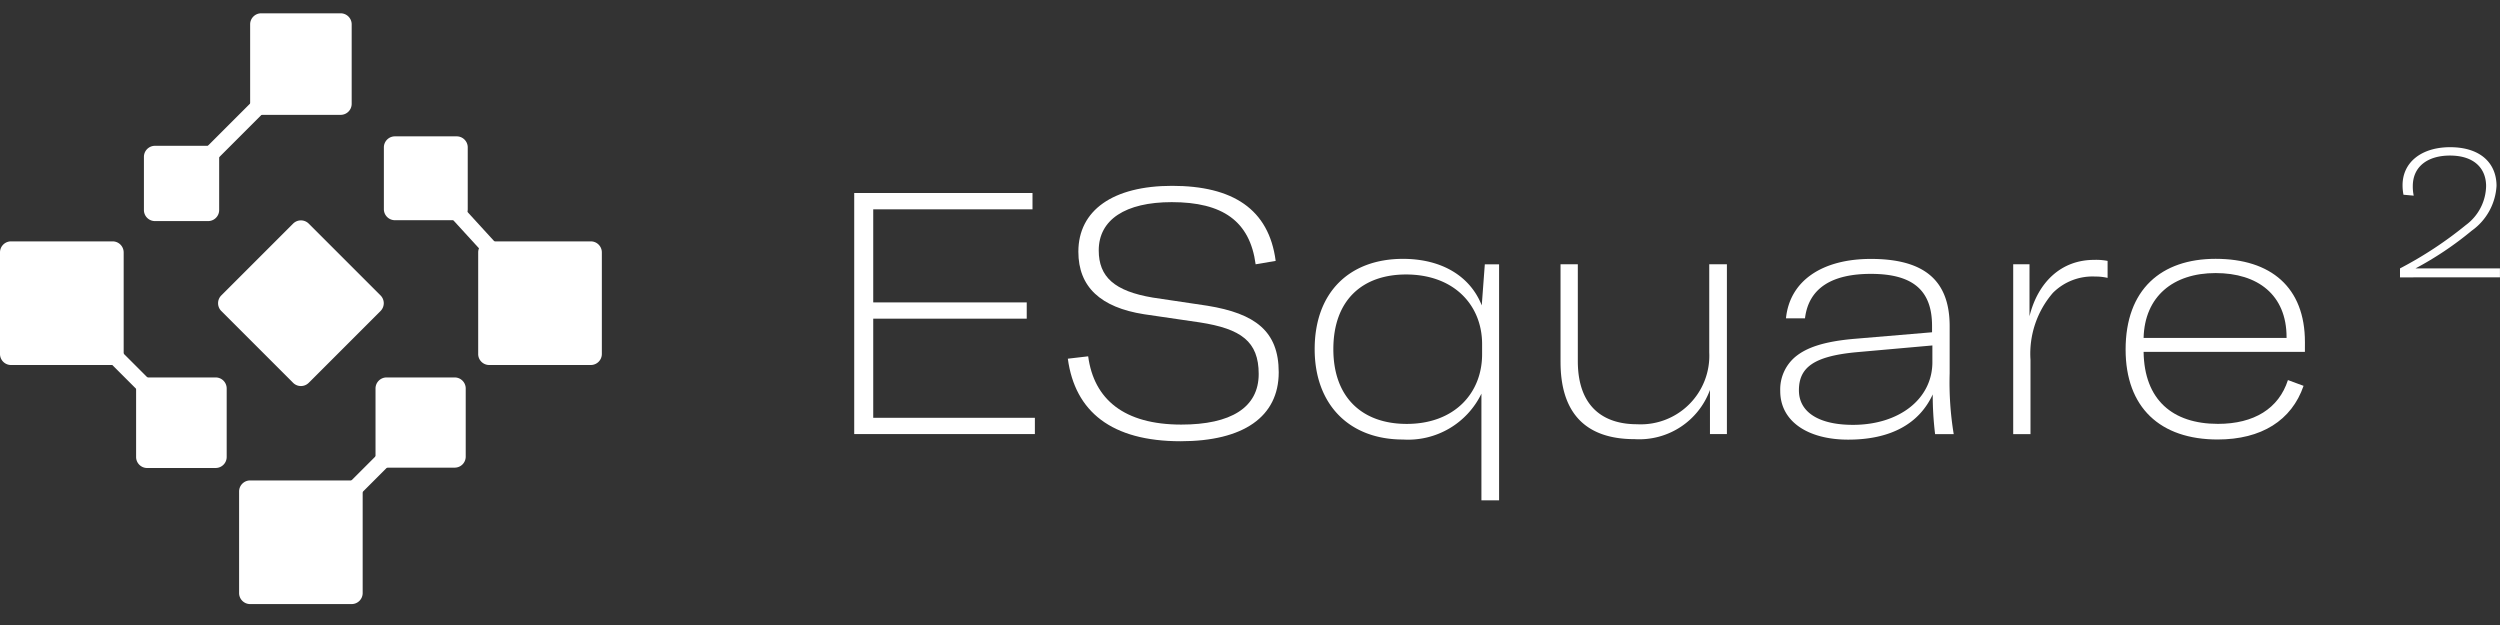 <svg xmlns="http://www.w3.org/2000/svg" xmlns:xlink="http://www.w3.org/1999/xlink" width="188" height="47" viewBox="0 0 188 47"><rect x="0" y="0" width="188" height="47" fill="#333333" stroke="none"/><defs><clipPath id="clip-path"><rect id="Rectangle_591" data-name="Rectangle 591" width="188" height="47" transform="translate(-4492 -1810)" fill="#fff" stroke="#707070" stroke-width="1"></rect></clipPath><clipPath id="clip-path-2"><rect id="Rectangle_585" data-name="Rectangle 585" width="188" height="44.428" fill="#fff"></rect></clipPath><clipPath id="clip-path-3"><rect id="Rectangle_590" data-name="Rectangle 590" width="45.257" height="44.428" fill="#fff"></rect></clipPath></defs><g id="Mask_Group_23" data-name="Mask Group 23" transform="translate(4492 1810)" clip-path="url(#clip-path)"><g id="Group_722" data-name="Group 722"><g id="Group_721" data-name="Group 721" transform="translate(-4492 -1809)"><g id="Group_720" data-name="Group 720" transform="translate(0 0)"><path id="Path_1060" data-name="Path 1060" d="M169.117,52.178h12.156V53.4H167.687V35.272h13.407V36.5H169.117v7H180.66v1.226H169.117Z" transform="translate(-103.45 -21.76)" fill="#fff"></path><g id="Group_717" data-name="Group 717" transform="translate(0 0)"><g id="Group_716" data-name="Group 716" transform="translate(0 0)" clip-path="url(#clip-path-2)"><path id="Path_1061" data-name="Path 1061" d="M209.617,46.871l1.532-.179c.434,3.243,2.707,5.134,7,5.134,3.729,0,5.823-1.277,5.823-3.805,0-2.452-1.328-3.4-4.444-3.882l-4.188-.613c-3.243-.511-4.929-2.043-4.929-4.7,0-3.116,2.605-4.954,7.049-4.954,4.546,0,7.278,1.737,7.789,5.644l-1.507.256c-.434-3.243-2.477-4.674-6.308-4.674-3.5,0-5.491,1.328-5.491,3.627,0,1.992,1.175,3.064,4.061,3.55l4.111.613c3.6.587,5.363,1.916,5.363,5.006,0,3.345-2.656,5.184-7.38,5.184-5.184,0-7.942-2.222-8.479-6.206" transform="translate(-129.318 -20.897)" fill="#fff"></path><path id="Path_1062" data-name="Path 1062" d="M270.619,66.363V58.344a6.126,6.126,0,0,1-5.9,3.448c-4.061,0-6.64-2.655-6.64-6.793,0-4.29,2.63-6.793,6.64-6.793,2.911,0,5.056,1.3,5.925,3.5l.23-3.09h1.073V66.363Zm.051-10.981v-.766c0-2.911-2.094-5.235-5.721-5.235-3.217,0-5.465,1.864-5.465,5.619,0,3.626,2.171,5.618,5.516,5.618,3.6,0,5.67-2.324,5.67-5.235" transform="translate(-159.216 -29.74)" fill="#fff"></path><path id="Path_1063" data-name="Path 1063" d="M306.343,56.627V49.272h1.3V56.55c0,3.5,1.992,4.75,4.444,4.75a5.16,5.16,0,0,0,5.439-5.414V49.272h1.328V62.041H317.58v-3.32a5.661,5.661,0,0,1-5.669,3.7c-3.805,0-5.567-2.094-5.567-5.8" transform="translate(-188.991 -30.397)" fill="#fff"></path><path id="Path_1064" data-name="Path 1064" d="M349.473,58.139a3.2,3.2,0,0,1,1.175-2.6c.766-.613,1.992-1.124,4.495-1.328l5.746-.485v-.485c0-2.681-1.456-3.907-4.6-3.907-2.86,0-4.674,1.021-4.955,3.345h-1.43c.281-2.834,2.733-4.469,6.385-4.469,4.009,0,5.924,1.609,5.924,5.057v3.549a23.966,23.966,0,0,0,.306,4.572h-1.4a24.1,24.1,0,0,1-.179-2.988c-1,2.171-3.115,3.4-6.359,3.4-3.039,0-5.108-1.379-5.108-3.652m11.441-2.171V54.717l-5.746.511c-3.218.306-4.29,1.175-4.29,2.86s1.558,2.6,4.061,2.6c3.473,0,5.976-1.941,5.976-4.724" transform="translate(-215.599 -29.739)" fill="#fff"></path><path id="Path_1065" data-name="Path 1065" d="M396.428,52.644c.639-2.579,2.4-4.239,4.852-4.239a4.481,4.481,0,0,1,1.021.077v1.277a3.9,3.9,0,0,0-.919-.1,4.206,4.206,0,0,0-3.193,1.226,7,7,0,0,0-1.686,5.031v5.593h-1.3V48.737h1.226Z" transform="translate(-243.81 -29.862)" fill="#fff"></path><path id="Path_1066" data-name="Path 1066" d="M430.752,55.2h-12.13c.051,3.6,2.171,5.414,5.593,5.414,2.707,0,4.571-1.149,5.261-3.294l1.175.434c-.894,2.6-3.167,4.035-6.461,4.035-4.316,0-6.921-2.4-6.921-6.767,0-4.52,2.682-6.819,6.768-6.819,4.163,0,6.717,2.145,6.717,6.257Zm-1.379-1.047V54.1c0-3.192-2.171-4.826-5.337-4.826-3.192,0-5.337,1.762-5.414,4.878Z" transform="translate(-257.423 -29.739)" fill="#fff"></path><path id="Path_1067" data-name="Path 1067" d="M471.135,36.074V35.4a29.116,29.116,0,0,0,4.949-3.258,3.726,3.726,0,0,0,1.526-2.928c0-1.306-.866-2.3-2.722-2.3-1.636,0-2.791.8-2.791,2.3a3.318,3.318,0,0,0,.069.715l-.77-.069a3.812,3.812,0,0,1-.069-.715c0-1.732,1.43-2.86,3.575-2.86,2.31,0,3.492,1.224,3.492,2.915a4.45,4.45,0,0,1-1.87,3.368A25.024,25.024,0,0,1,472.3,35.4h6.351v.674Z" transform="translate(-290.655 -16.216)" fill="#fff"></path></g></g><g id="Group_719" data-name="Group 719"><g id="Group_718" data-name="Group 718" clip-path="url(#clip-path-3)"><path id="Path_1068" data-name="Path 1068" d="M48.451,52.86l-5.4-5.4a.829.829,0,0,1,0-1.172l0,0,5.4-5.4a.831.831,0,0,1,1.174,0l5.4,5.4a.828.828,0,0,1,0,1.172l0,0-5.4,5.4a.831.831,0,0,1-1.174,0" transform="translate(-26.409 -25.072)" fill="#fff"></path><path id="Path_1069" data-name="Path 1069" d="M80.833,30.463H76.187a.831.831,0,0,1-.832-.829h0V24.987a.831.831,0,0,1,.831-.83h4.647a.83.83,0,0,1,.829.83v4.647a.829.829,0,0,1-.829.829" transform="translate(-46.488 -14.903)" fill="#fff"></path><path id="Path_1070" data-name="Path 1070" d="M32.7,78.293H27.547a.83.83,0,0,1-.83-.829V72.314a.83.83,0,0,1,.829-.831H32.7a.829.829,0,0,1,.829.83h0v5.149a.829.829,0,0,1-.829.829" transform="translate(-16.482 -44.099)" fill="#fff"></path><path id="Path_1071" data-name="Path 1071" d="M55.4,101H47.766a.83.83,0,0,1-.83-.829V92.534a.831.831,0,0,1,.83-.831H55.4a.83.83,0,0,1,.829.83h0v7.638A.829.829,0,0,1,55.4,101" transform="translate(-28.956 -56.574)" fill="#fff"></path><path id="Path_1072" data-name="Path 1072" d="M55.913,7.637H49.936a.83.83,0,0,1-.83-.829V.83A.831.831,0,0,1,49.935,0h5.977a.83.83,0,0,1,.829.83h0V6.807a.829.829,0,0,1-.829.829" transform="translate(-30.295 0.001)" fill="#fff"></path><path id="Path_1073" data-name="Path 1073" d="M0,53.237V45.6a.83.83,0,0,1,.829-.83H8.468A.831.831,0,0,1,9.3,45.6v7.639a.83.83,0,0,1-.83.829H.829A.829.829,0,0,1,0,53.237Z" transform="translate(0 -27.619)" fill="#fff"></path><path id="Path_1074" data-name="Path 1074" d="M28.252,30.847v-4a.831.831,0,0,1,.829-.831h4a.831.831,0,0,1,.829.831v4a.829.829,0,0,1-.829.829h-4a.829.829,0,0,1-.829-.829" transform="translate(-17.429 -16.051)" fill="#fff"></path><path id="Path_1075" data-name="Path 1075" d="M73.716,77.439V72.314a.831.831,0,0,1,.829-.831H79.67a.83.83,0,0,1,.829.83h0v5.125a.828.828,0,0,1-.829.828H74.545a.829.829,0,0,1-.829-.828" transform="translate(-45.477 -44.099)" fill="#fff"></path><path id="Path_1076" data-name="Path 1076" d="M93.872,53.237V45.6a.83.83,0,0,1,.829-.83h7.639a.831.831,0,0,1,.831.829v7.639a.83.83,0,0,1-.83.829H94.7a.829.829,0,0,1-.829-.829" transform="translate(-57.912 -27.619)" fill="#fff"></path><rect id="Rectangle_586" data-name="Rectangle 586" width="12.696" height="1.208" transform="translate(13.225 12.369) rotate(-45)" fill="#fff"></rect><rect id="Rectangle_587" data-name="Rectangle 587" width="1.207" height="12.727" transform="matrix(0.738, -0.675, 0.675, 0.738, 31.575, 12.814)" fill="#fff"></rect><rect id="Rectangle_588" data-name="Rectangle 588" width="12.731" height="1.208" transform="translate(22.203 39.352) rotate(-45)" fill="#fff"></rect><rect id="Rectangle_589" data-name="Rectangle 589" width="1.207" height="12.712" transform="translate(4.222 22.227) rotate(-45)" fill="#fff"></rect></g></g></g></g></g></g></svg>